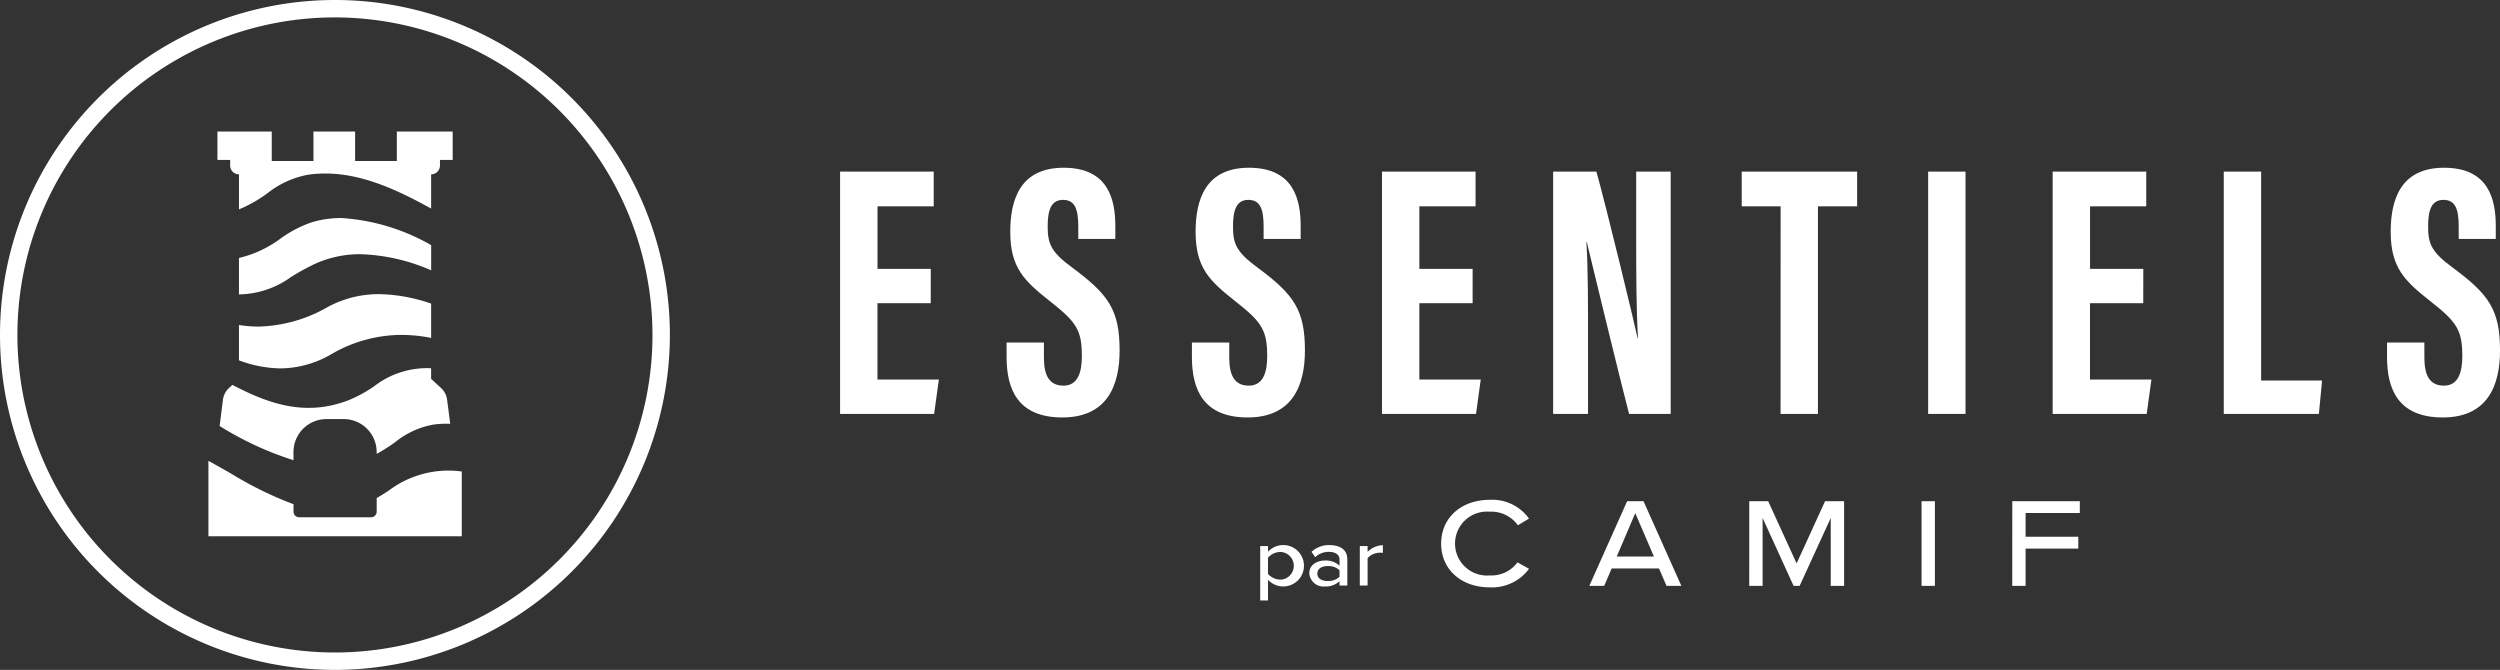 <svg xmlns="http://www.w3.org/2000/svg" width="224.575" height="60.176"><rect width="100%" height="100%" fill="#333333" stroke="none"/><g data-name="Calque 1"><g fill="#fff" data-name="Groupe 13979"><g data-name="Groupe 13975"><path d="M83.607 27.239h-4.785v6.856h5.515l-.425 3.087h-8.447V15.416h8.41v3.116h-5.049v5.62h4.785Z" data-name="Tracé 15517"/><path d="M93.775 30.771v1.35c0 1.619.486 2.521 1.762 2.521 1.308 0 1.647-1.239 1.647-2.653 0-2.339-.5-3.065-2.838-4.907s-3.594-3.032-3.594-6.253c0-2.869.868-5.763 4.8-5.76 4.017 0 4.638 2.868 4.638 5.229v1.163h-3.328v-1.073c0-1.515-.255-2.433-1.371-2.433-1.09 0-1.378.949-1.378 2.392 0 1.537.292 2.291 2.205 3.69 3.257 2.409 4.256 3.807 4.256 7.449 0 3.088-1.082 6.014-5.144 6.014-4.026 0-5.008-2.565-5.008-5.433v-1.296Z" data-name="Tracé 15518"/><path d="M110.424 30.771v1.35c0 1.619.485 2.521 1.762 2.521 1.308 0 1.647-1.239 1.647-2.653 0-2.339-.5-3.065-2.839-4.907s-3.593-3.032-3.593-6.253c0-2.869.868-5.763 4.8-5.76 4.017 0 4.638 2.868 4.638 5.229v1.163h-3.328v-1.073c0-1.515-.255-2.433-1.371-2.433-1.091 0-1.379.949-1.379 2.392 0 1.537.292 2.291 2.205 3.69 3.257 2.409 4.256 3.807 4.256 7.449 0 3.088-1.082 6.014-5.144 6.014-4.026 0-5.008-2.565-5.008-5.433v-1.296Z" data-name="Tracé 15519"/><path d="M132.285 27.239H127.5v6.856h5.515l-.425 3.087h-8.446V15.416h8.406v3.116h-5.049v5.62h4.785Z" data-name="Tracé 15520"/><path d="M139.518 37.182V15.416h3.887c.867 3.071 3.465 13.815 3.7 14.968h.037c-.155-2.677-.163-5.74-.163-9.316v-5.652h3.1v21.766h-3.74c-.686-2.6-3.584-14.538-3.8-15.452h-.033c.159 2.635.146 5.585.146 9.5v5.952Z" data-name="Tracé 15521"/><path d="M159.952 18.532h-3.494v-3.116h10.367v3.116h-3.52v18.65h-3.357Z" data-name="Tracé 15522"/><path d="M176.563 15.416v21.766h-3.357V15.416Z" data-name="Tracé 15523"/><path d="M192.528 27.239h-4.785v6.856h5.519l-.425 3.087h-8.446V15.416h8.406v3.116h-5.049v5.62h4.785Z" data-name="Tracé 15524"/><path d="M199.761 15.416h3.357v18.765h5.473l-.285 3h-8.545Z" data-name="Tracé 15525"/><path d="M217.781 30.771v1.35c0 1.619.485 2.521 1.762 2.521 1.308 0 1.647-1.239 1.647-2.653 0-2.339-.5-3.065-2.839-4.907s-3.594-3.032-3.594-6.253c0-2.869.868-5.763 4.8-5.76 4.018 0 4.638 2.868 4.638 5.229v1.163h-3.328v-1.073c0-1.515-.255-2.433-1.371-2.433-1.091 0-1.379.949-1.379 2.392 0 1.537.292 2.291 2.205 3.69 3.257 2.409 4.256 3.807 4.256 7.449 0 3.088-1.082 6.014-5.143 6.014-4.026 0-5.008-2.565-5.008-5.433v-1.296Z" data-name="Tracé 15526"/></g><g data-name="Groupe 13978"><g data-name="Groupe 13976"><path d="M113.904 52.083v1.859h-.7v-4.891h.7v.513a1.86 1.86 0 1 1 0 2.515Zm1.144-.014a1.245 1.245 0 0 0 0-2.486 1.5 1.5 0 0 0-1.144.514v1.459a1.52 1.52 0 0 0 1.144.512Z" data-name="Tracé 15527"/><path d="M119.374 49.575a1.72 1.72 0 0 0-1.225.477l-.338-.477a2.27 2.27 0 0 1 1.628-.609c.821 0 1.591.33 1.591 1.283v2.347h-.7v-.381a1.83 1.83 0 0 1-1.3.469 1.29 1.29 0 0 1-1.416-1.173c0-.828.763-1.159 1.416-1.159a1.8 1.8 0 0 1 1.3.462v-.55c.004-.433-.37-.689-.956-.689m-.1 2.618a1.47 1.47 0 0 0 1.056-.382v-.586a1.46 1.46 0 0 0-1.056-.374c-.58 0-.938.257-.938.674s.363.668.942.668Z" data-name="Tracé 15528"/><path d="M122.152 49.055h.7v.52a2 2 0 0 1 1.371-.6v.689a2 2 0 0 0-.257-.015 1.53 1.53 0 0 0-1.115.484v2.464h-.7Z" data-name="Tracé 15529"/></g><g data-name="Groupe 13977"><path d="M129.459 48.832c0-2.349 1.836-3.934 4.368-3.934a4.06 4.06 0 0 1 3.523 1.688l-1 .6a2.92 2.92 0 0 0-2.52-1.22 2.873 2.873 0 1 0 0 5.724 2.9 2.9 0 0 0 2.486-1.175l1.037.582a4.14 4.14 0 0 1-3.523 1.665c-2.533.005-4.371-1.58-4.371-3.93" data-name="Tracé 15530"/><path d="M146.166 45.023h1.471l3.4 7.606h-1.334l-.673-1.562h-4.254l-.672 1.562h-1.335Zm2.406 4.972-1.676-3.9-1.665 3.9Z" data-name="Tracé 15531"/><path d="M157.136 45.023h1.7l2.554 5.588 2.555-5.588h1.711v7.606h-1.2v-6.1l-2.794 6.1h-.544l-2.783-6.1v6.1h-1.2Z" data-name="Tracé 15532"/><path d="M172.612 45.023h1.2v7.606h-1.2Z" data-name="Tracé 15533"/><path d="M180.765 45.023h6.065v1.061h-4.87v2.133h4.733v1.061h-4.733v3.353h-1.2Z" data-name="Tracé 15534"/></g></g></g><g data-name="Groupe 13983"><g data-name="Groupe 13982"><g data-name="Groupe 13980"><path fill="#fff" d="M30.088 60.176a30.088 30.088 0 1 1 30.088-30.088 30.12 30.12 0 0 1-30.088 30.088m0-58.613a28.525 28.525 0 1 0 28.525 28.525A28.557 28.557 0 0 0 30.088 1.564Z" data-name="Tracé 15535"/></g><path fill="#fff" d="M27.705 15.69c3.749-.525 7.339 1 11.024 3.046V15.66a.79.79 0 0 0 .793-.793v-.5h1.142v-2.549h-5.017v2.645H31.9v-2.645h-3.742v2.645H24.41v-2.645h-4.879v2.549h1.145v.5a.79.79 0 0 0 .793.793v3.15A12.2 12.2 0 0 0 24 17.377a8.3 8.3 0 0 1 3.705-1.687" data-name="Tracé 15536"/><path fill="#fff" d="M27.969 19.981a10.6 10.6 0 0 0-2.762 1.445 10.2 10.2 0 0 1-3.741 1.748v3.271h.065a8.15 8.15 0 0 0 4.622-1.569 22 22 0 0 1 2.037-1.126 9.75 9.75 0 0 1 4.2-.915 17.1 17.1 0 0 1 6.342 1.448v-2.262a18.55 18.55 0 0 0-8.077-2.436 9 9 0 0 0-2.686.396" data-name="Tracé 15537"/><path fill="#fff" d="M29.426 27.586a13.07 13.07 0 0 1-6.213 1.752 11 11 0 0 1-1.747-.146v3.176a10.9 10.9 0 0 0 3.719.726 9.2 9.2 0 0 0 4.593-1.285 12.56 12.56 0 0 1 6.306-1.725 14 14 0 0 1 2.645.27v-3.08a14.9 14.9 0 0 0-4.66-.85 9.6 9.6 0 0 0-4.643 1.162" data-name="Tracé 15538"/><g fill="#fff" data-name="Groupe 13981"><path d="M34.915 44.073c-.358.233-.706.458-1.078.666v1.226a.5.5 0 0 1-.5.5h-6.47a.5.5 0 0 1-.5-.5v-.671a32.6 32.6 0 0 1-5.626-2.763c-.665-.379-1.336-.76-2.018-1.131v6.775H41.48v-5.821a8.9 8.9 0 0 0-6.565 1.719" data-name="Tracé 15539"/><path d="M29.322 37.647h1.555a2.96 2.96 0 0 1 2.959 2.959v.168a16 16 0 0 0 1.636-1.035 7.6 7.6 0 0 1 3.468-1.6 8.7 8.7 0 0 1 1.505-.069l-.274-2.1a1.72 1.72 0 0 0-.545-1.109l-.9-.832v-.949a7.74 7.74 0 0 0-5.109 1.614 12 12 0 0 1-2.275 1.244c-3.857 1.505-7.158.369-10.466-1.365l-.31.288a1.73 1.73 0 0 0-.545 1.107l-.292 2.3a29 29 0 0 0 6.568 3.05l.066.017v-.738a2.96 2.96 0 0 1 2.959-2.95" data-name="Tracé 15540"/></g></g></g></g></svg>